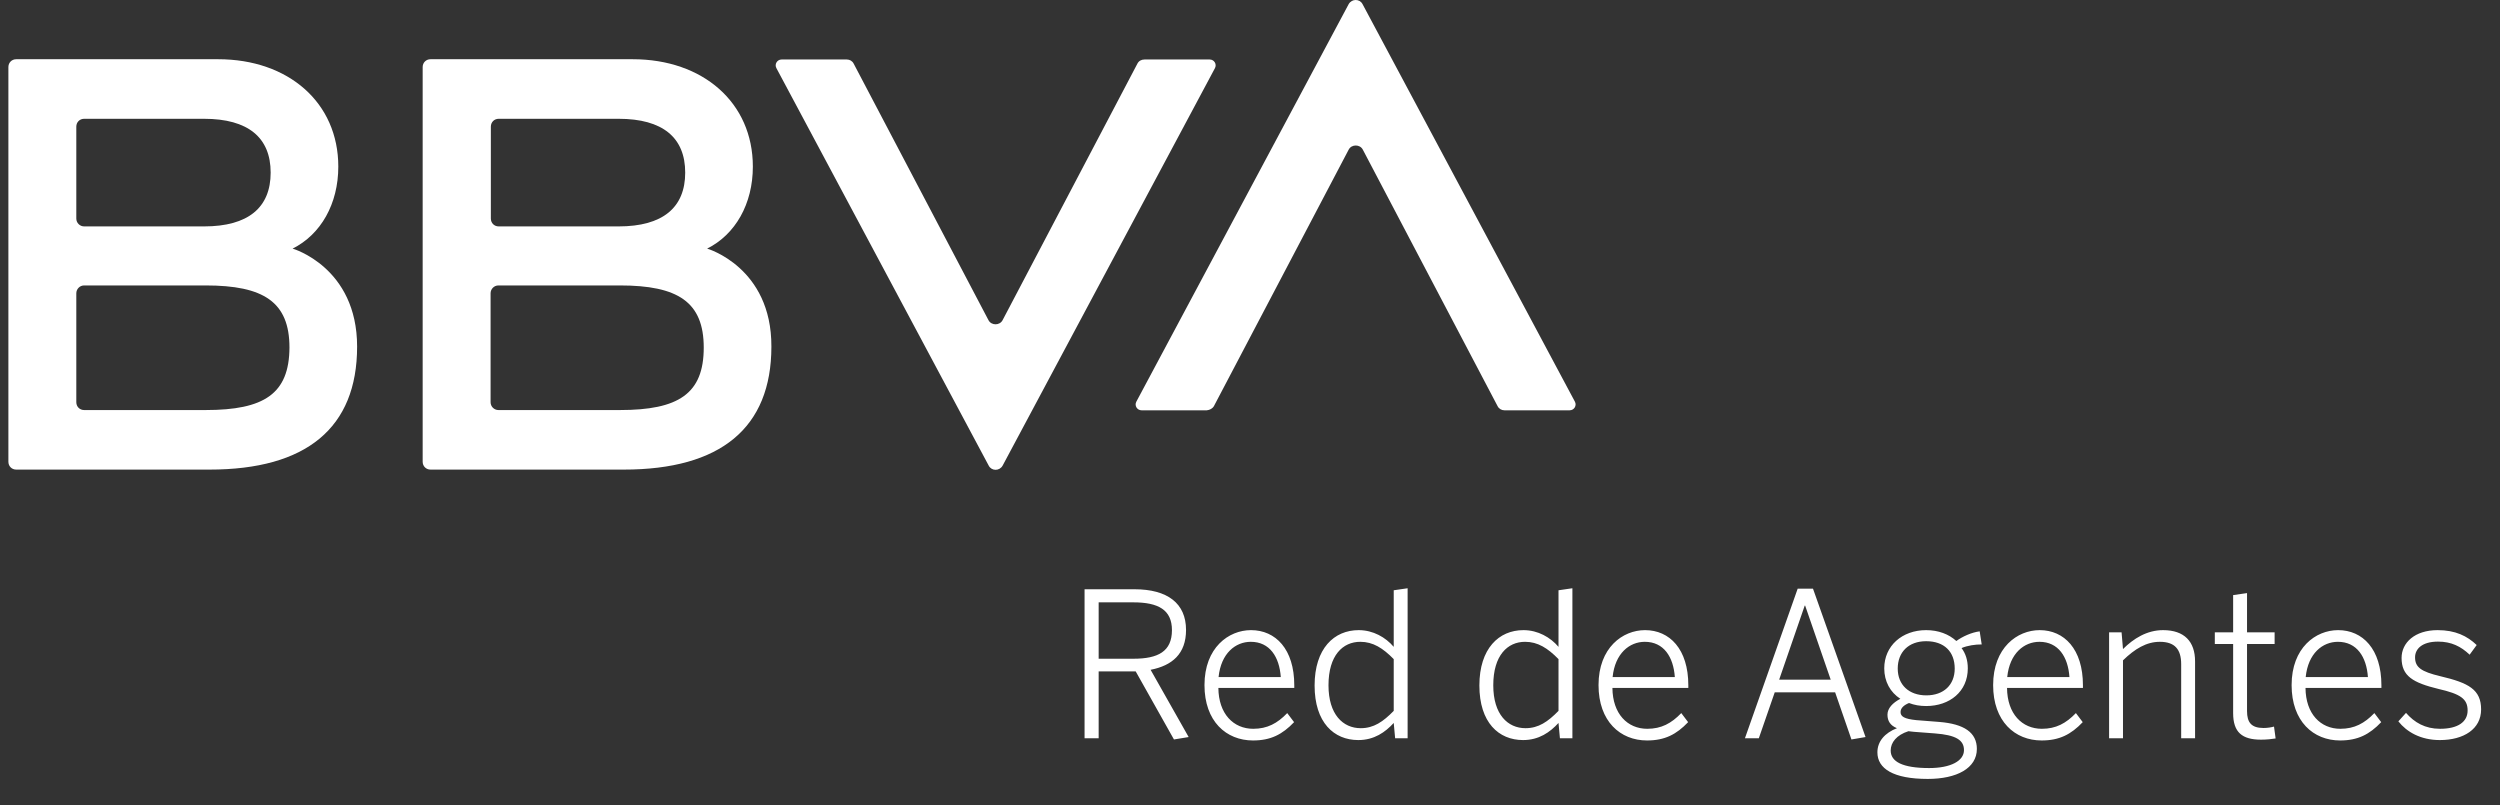 <svg width="149" height="48" viewBox="0 0 149 48" fill="none" xmlns="http://www.w3.org/2000/svg">
<rect x="0" y="0" width="149" height="48" fill="#333333" stroke="none"/>
<path d="M67.788 3.795L59.754 19.083C59.583 19.41 59.085 19.41 58.914 19.083L50.88 3.795C50.802 3.639 50.647 3.546 50.475 3.546H46.583C46.319 3.546 46.147 3.826 46.272 4.059L58.929 27.755C59.1 28.082 59.568 28.082 59.754 27.755L72.412 4.059C72.536 3.826 72.365 3.546 72.1 3.546H68.208C68.021 3.546 67.865 3.639 67.788 3.795Z" fill="white"/>
<path d="M72.349 24.205L80.382 8.917C80.553 8.59 81.052 8.59 81.223 8.917L89.256 24.205C89.334 24.361 89.49 24.454 89.661 24.454H93.553C93.818 24.454 93.989 24.174 93.865 23.941L81.207 0.245C81.036 -0.082 80.569 -0.082 80.382 0.245L67.725 23.941C67.6 24.174 67.772 24.454 68.036 24.454H71.929C72.1 24.439 72.271 24.345 72.349 24.205Z" fill="white"/>
<path d="M17.439 14.817C19.12 13.977 20.163 12.155 20.163 9.929C20.163 6.115 17.189 3.53 13.002 3.53H0.967C0.702 3.53 0.5 3.733 0.5 3.997V27.521C0.5 27.786 0.702 27.988 0.967 27.988H12.488C18.248 27.988 21.284 25.513 21.284 20.655C21.284 15.923 17.439 14.817 17.439 14.817ZM5.015 7.08H12.161C14.792 7.08 16.131 8.201 16.131 10.287C16.131 12.373 14.792 13.494 12.161 13.494H5.015C4.766 13.494 4.548 13.292 4.548 13.027V7.547C4.548 7.282 4.75 7.08 5.015 7.08ZM12.254 24.439H5.015C4.75 24.439 4.548 24.236 4.548 23.972V17.48C4.548 17.23 4.75 17.012 5.015 17.012H12.254C15.71 17.012 17.252 17.993 17.252 20.718C17.236 23.474 15.742 24.439 12.254 24.439Z" fill="white"/>
<path d="M42.145 14.817C43.827 13.977 44.87 12.155 44.87 9.929C44.87 6.115 41.896 3.53 37.709 3.53H25.659C25.394 3.53 25.191 3.733 25.191 3.997V27.521C25.191 27.786 25.394 27.988 25.659 27.988H37.179C42.94 27.988 45.975 25.513 45.975 20.655C45.991 15.923 42.145 14.817 42.145 14.817ZM29.722 7.08H36.868C39.499 7.08 40.838 8.201 40.838 10.287C40.838 12.373 39.499 13.494 36.868 13.494H29.722C29.457 13.494 29.255 13.292 29.255 13.027V7.547C29.255 7.282 29.457 7.08 29.722 7.08ZM36.946 24.439H29.706C29.457 24.439 29.239 24.236 29.239 23.972V17.48C29.239 17.23 29.442 17.012 29.706 17.012H36.946C40.402 17.012 41.943 17.993 41.943 20.718C41.943 23.474 40.433 24.439 36.946 24.439Z" fill="white"/>
<path d="M65.48 44H64.64V35.12H67.616C69.584 35.12 70.688 35.96 70.688 37.544C70.688 38.972 69.86 39.668 68.576 39.92L70.844 43.928L69.968 44.072L67.688 40.016H65.48V44ZM65.48 35.9V39.26H67.556C69.02 39.26 69.848 38.828 69.848 37.556C69.848 36.344 69.032 35.9 67.544 35.9H65.48ZM74.68 44.132C73.084 44.132 71.787 42.992 71.787 40.832C71.787 38.6 73.228 37.556 74.559 37.556C76.023 37.556 77.139 38.684 77.139 40.844V41H72.615C72.627 42.548 73.516 43.436 74.692 43.436C75.531 43.436 76.132 43.112 76.719 42.5L77.127 43.04C76.431 43.772 75.736 44.132 74.68 44.132ZM72.627 40.352H76.335C76.251 39.152 75.675 38.252 74.547 38.252C73.635 38.252 72.772 38.936 72.627 40.352ZM81.098 43.4C81.878 43.4 82.43 43.016 83.066 42.368V39.284C82.418 38.624 81.83 38.252 81.074 38.252C80.03 38.252 79.178 39.056 79.178 40.844C79.178 42.584 80.042 43.4 81.098 43.4ZM80.954 44.108C79.502 44.108 78.35 43.064 78.35 40.856C78.35 38.648 79.514 37.556 80.978 37.556C81.842 37.556 82.586 37.988 83.066 38.552V35.18L83.894 35.06V44H83.15L83.066 43.088C82.562 43.64 81.902 44.108 80.954 44.108ZM90.919 43.4C91.699 43.4 92.251 43.016 92.887 42.368V39.284C92.239 38.624 91.651 38.252 90.895 38.252C89.851 38.252 88.999 39.056 88.999 40.844C88.999 42.584 89.863 43.4 90.919 43.4ZM90.775 44.108C89.323 44.108 88.171 43.064 88.171 40.856C88.171 38.648 89.335 37.556 90.799 37.556C91.663 37.556 92.407 37.988 92.887 38.552V35.18L93.715 35.06V44H92.971L92.887 43.088C92.383 43.64 91.723 44.108 90.775 44.108ZM98.164 44.132C96.568 44.132 95.272 42.992 95.272 40.832C95.272 38.6 96.712 37.556 98.044 37.556C99.508 37.556 100.624 38.684 100.624 40.844V41H96.1C96.112 42.548 97 43.436 98.176 43.436C99.016 43.436 99.616 43.112 100.204 42.5L100.612 43.04C99.916 43.772 99.22 44.132 98.164 44.132ZM96.112 40.352H99.82C99.736 39.152 99.16 38.252 98.032 38.252C97.12 38.252 96.256 38.936 96.112 40.352ZM104.826 44H103.998L107.142 35.084H108.054L111.186 43.928L110.346 44.072L109.374 41.264H105.774L104.826 44ZM107.562 36.092L106.038 40.508H109.11L107.586 36.092H107.562ZM114.809 41.444C115.841 41.444 116.501 40.82 116.501 39.848C116.501 38.84 115.877 38.216 114.797 38.216C113.753 38.216 113.105 38.864 113.105 39.848C113.105 40.82 113.777 41.444 114.809 41.444ZM114.893 46.424C112.841 46.424 111.893 45.812 111.893 44.84C111.893 44.192 112.325 43.688 113.057 43.4C112.673 43.244 112.493 42.98 112.493 42.596C112.493 42.212 112.805 41.888 113.261 41.648C112.661 41.264 112.301 40.616 112.301 39.836C112.301 38.492 113.369 37.556 114.797 37.556C115.529 37.556 116.153 37.796 116.597 38.204C116.957 37.94 117.509 37.688 117.989 37.628L118.109 38.408C117.725 38.408 117.281 38.468 116.909 38.624C117.149 38.948 117.281 39.344 117.281 39.836C117.281 41.216 116.201 42.08 114.797 42.08C114.425 42.08 114.089 42.02 113.777 41.9C113.477 42.02 113.273 42.2 113.273 42.44C113.273 42.704 113.501 42.848 114.209 42.92L115.589 43.028C117.053 43.148 117.821 43.652 117.821 44.636C117.821 45.788 116.621 46.424 114.893 46.424ZM114.977 45.776C116.273 45.776 117.053 45.344 117.053 44.708C117.053 44.108 116.573 43.808 115.325 43.712L114.065 43.616C113.957 43.604 113.849 43.592 113.741 43.58C113.033 43.808 112.685 44.252 112.685 44.732C112.685 45.392 113.381 45.776 114.977 45.776ZM121.683 44.132C120.087 44.132 118.791 42.992 118.791 40.832C118.791 38.6 120.231 37.556 121.563 37.556C123.027 37.556 124.143 38.684 124.143 40.844V41H119.619C119.631 42.548 120.519 43.436 121.695 43.436C122.535 43.436 123.135 43.112 123.723 42.5L124.131 43.04C123.435 43.772 122.739 44.132 121.683 44.132ZM119.631 40.352H123.339C123.255 39.152 122.679 38.252 121.551 38.252C120.639 38.252 119.775 38.936 119.631 40.352ZM126.53 44H125.702V37.688H126.446L126.53 38.684C127.154 38.06 127.958 37.556 128.918 37.556C130.19 37.556 130.826 38.24 130.826 39.416V44H129.998V39.584C129.998 38.696 129.614 38.252 128.726 38.252C127.922 38.252 127.238 38.672 126.53 39.356V44ZM134.763 44.084C133.635 44.084 133.095 43.652 133.095 42.5V38.384H132.003V37.688H133.095V35.468L133.923 35.348V37.688H135.567V38.384H133.923V42.38C133.923 43.052 134.175 43.388 134.907 43.388C135.135 43.388 135.363 43.352 135.531 43.304L135.627 44.012C135.423 44.048 135.075 44.084 134.763 44.084ZM139.472 44.132C137.876 44.132 136.58 42.992 136.58 40.832C136.58 38.6 138.02 37.556 139.352 37.556C140.816 37.556 141.932 38.684 141.932 40.844V41H137.408C137.42 42.548 138.308 43.436 139.484 43.436C140.324 43.436 140.924 43.112 141.512 42.5L141.92 43.04C141.224 43.772 140.528 44.132 139.472 44.132ZM137.42 40.352H141.128C141.044 39.152 140.468 38.252 139.34 38.252C138.428 38.252 137.564 38.936 137.42 40.352ZM145.414 44.108C144.262 44.108 143.434 43.616 142.942 42.992L143.398 42.488C143.902 43.064 144.538 43.436 145.426 43.436C146.506 43.436 147.07 43.016 147.07 42.344C147.07 41.648 146.638 41.36 145.33 41.06C143.806 40.688 143.134 40.292 143.134 39.212C143.134 38.312 143.914 37.556 145.282 37.556C146.338 37.556 147.046 37.904 147.61 38.444L147.19 39.02C146.674 38.528 146.098 38.24 145.306 38.24C144.346 38.24 143.938 38.684 143.938 39.176C143.938 39.764 144.286 40.028 145.45 40.304C147.13 40.7 147.874 41.096 147.874 42.284C147.874 43.448 146.842 44.108 145.414 44.108Z" fill="white"/>
</svg>
